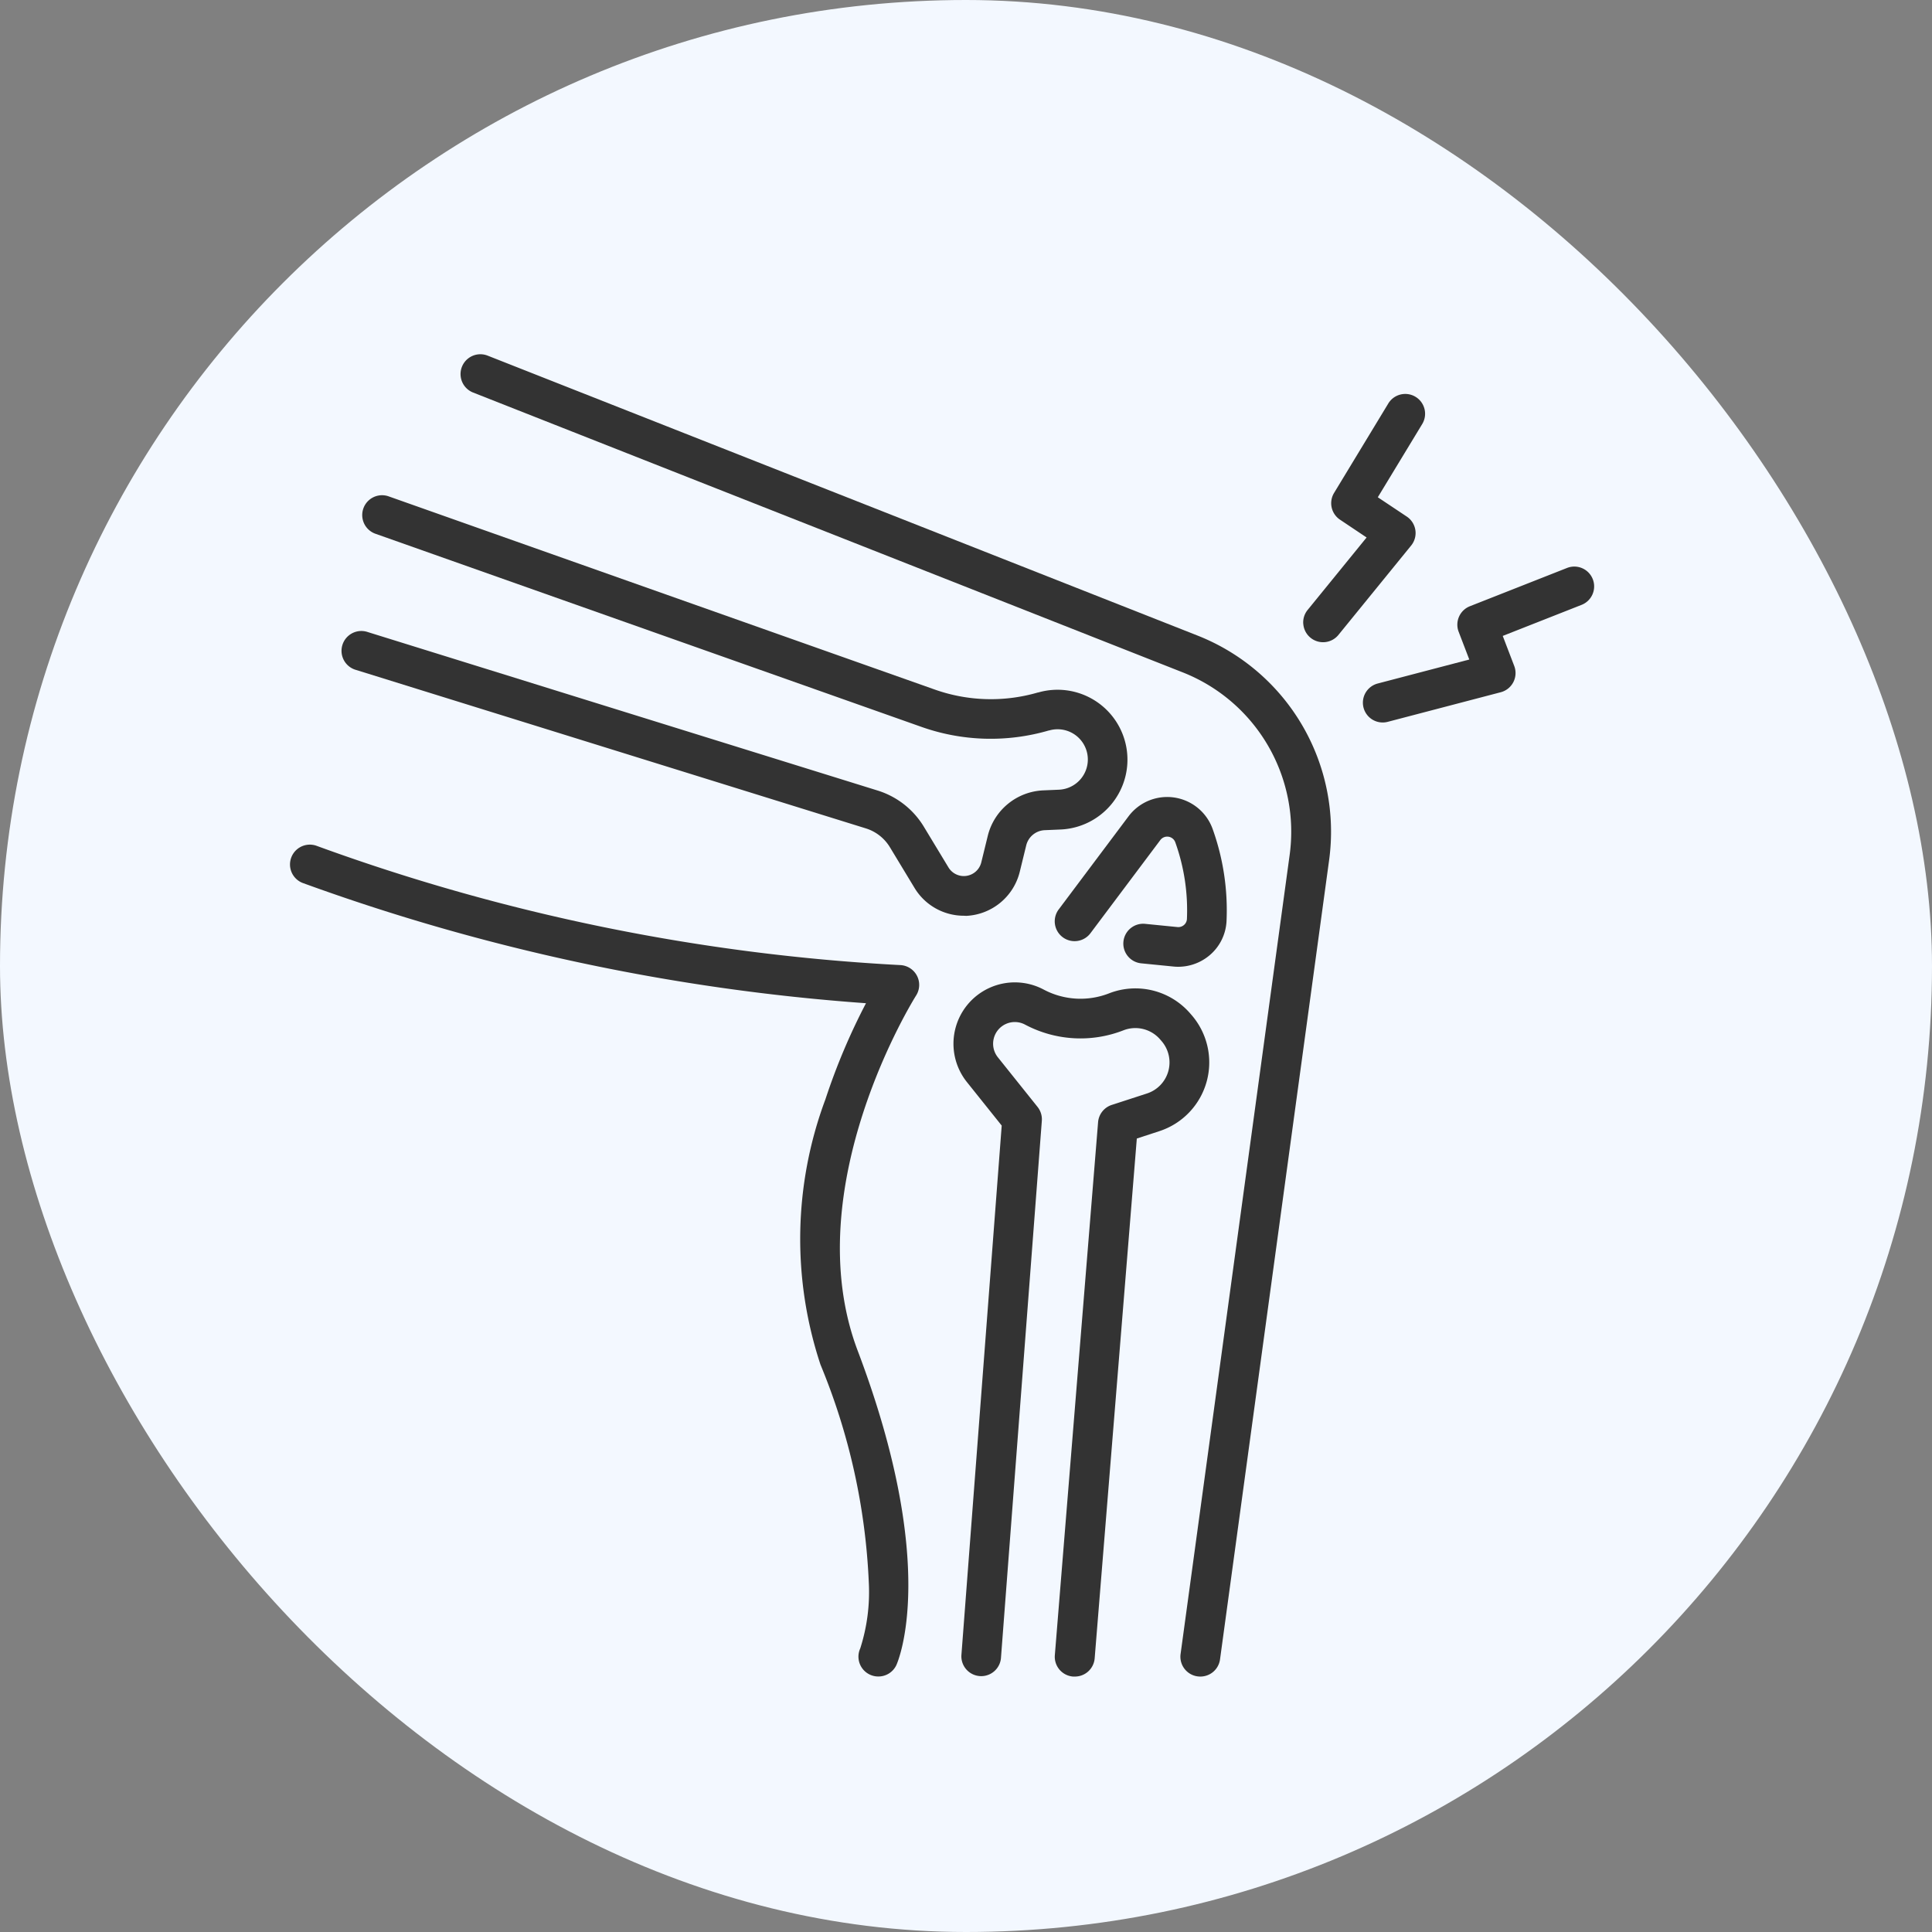 <svg height="60" viewBox="0 0 60 60" width="60" xmlns="http://www.w3.org/2000/svg"><rect x="0" y="0" width="60" height="60" fill="#808080" stroke="none"/><rect fill="#f3f8ff" height="60" rx="30" width="60"/><g fill="#333"><path d="m1998.609 1116.841a.616.616 0 0 1 -.611-.7l3.386-24.807a5.32 5.32 0 0 0 -3.327-5.682l-22.037-8.69a.616.616 0 0 1 .452-1.146l22.037 8.69a6.548 6.548 0 0 1 4.1 6.994l-3.386 24.807a.616.616 0 0 1 -.614.534z" transform="translate(-1961.334 -1064.774)"/><path d="m1972.665 1162.7a.616.616 0 0 1 -.559-.873 5.73 5.73 0 0 0 .265-2.059 19.891 19.891 0 0 0 -1.5-6.753 12.4 12.4 0 0 1 .153-8.239 19.785 19.785 0 0 1 1.26-2.985 64.57 64.57 0 0 1 -17.5-3.737.616.616 0 0 1 .447-1.148 62.435 62.435 0 0 0 18.108 3.7.616.616 0 0 1 .5.948c-.037.058-3.734 5.951-1.812 11.03 2.538 6.7 1.254 9.641 1.2 9.763a.616.616 0 0 1 -.562.353z" transform="translate(-1945.39 -1110.635)"/><path d="m1980.217 1106.392a1.789 1.789 0 0 1 -1.531-.863l-.766-1.266a1.336 1.336 0 0 0 -.741-.582l-15.836-4.922a.616.616 0 1 1 .365-1.176l15.839 4.923a2.567 2.567 0 0 1 1.427 1.12l.766 1.266a.558.558 0 0 0 1.019-.159l.2-.817a1.858 1.858 0 0 1 1.719-1.417l.493-.021a.939.939 0 1 0 -.3-1.841h-.01a6.445 6.445 0 0 1 -3.986-.119l-16.946-5.994a.616.616 0 0 1 .411-1.161l16.947 5.995a5.224 5.224 0 0 0 3.232.1h.01a2.171 2.171 0 1 1 .692 4.256l-.493.021a.62.62 0 0 0 -.574.473l-.2.817a1.8 1.8 0 0 1 -1.663 1.371z" transform="translate(-1950.284 -1077.953)"/><path d="m2053.522 1136.206a1.424 1.424 0 0 1 -.146-.007l-1.006-.1a.616.616 0 1 1 .122-1.226l1.006.1a.269.269 0 0 0 .2-.064.262.262 0 0 0 .092-.185 6.253 6.253 0 0 0 -.36-2.38.267.267 0 0 0 -.467-.072l-2.169 2.892a.616.616 0 0 1 -.986-.739l2.169-2.892a1.5 1.5 0 0 1 2.617.409 7.476 7.476 0 0 1 .426 2.848 1.481 1.481 0 0 1 -.52 1.054 1.51 1.51 0 0 1 -.978.362z" transform="translate(-2016.929 -1106.182)"/><path d="m2040.827 1175.577h-.05a.616.616 0 0 1 -.564-.664l1.343-16.552a.616.616 0 0 1 .423-.536l1.095-.356a1.014 1.014 0 0 0 .452-1.629l-.045-.052a1.016 1.016 0 0 0 -1.136-.281 3.666 3.666 0 0 1 -3.034-.165l-.027-.014a.674.674 0 0 0 -.839 1.019l1.231 1.539a.617.617 0 0 1 .133.432l-1.27 16.693a.616.616 0 0 1 -1.228-.094l1.252-16.451-1.079-1.349a1.906 1.906 0 0 1 2.371-2.881l.027.014a2.436 2.436 0 0 0 2.016.109 2.25 2.25 0 0 1 2.516.621l.045.052a2.246 2.246 0 0 1 -1 3.607l-.7.229-1.309 16.144a.616.616 0 0 1 -.623.565z" transform="translate(-2007.454 -1123.51)"/><path d="m2080.634 1087.9a.612.612 0 0 1 .137-.426l1.831-2.25-.826-.553a.615.615 0 0 1 -.184-.831l1.677-2.766a.616.616 0 1 1 1.053.639l-1.372 2.262.9.6a.615.615 0 0 1 .135.9l-2.257 2.774a.616.616 0 0 1 -1.093-.351z" transform="translate(-2040.161 -1068.532)"/><path d="m2088.07 1106.506a.616.616 0 0 1 .459-.633l2.844-.745-.33-.861a.616.616 0 0 1 .349-.794l3.01-1.186a.616.616 0 1 1 .452 1.146l-2.442.962.357.933a.616.616 0 0 1 -.419.816l-3.509.919a.615.615 0 0 1 -.771-.559z" transform="translate(-2045.743 -1084.646)"/></g></svg>
